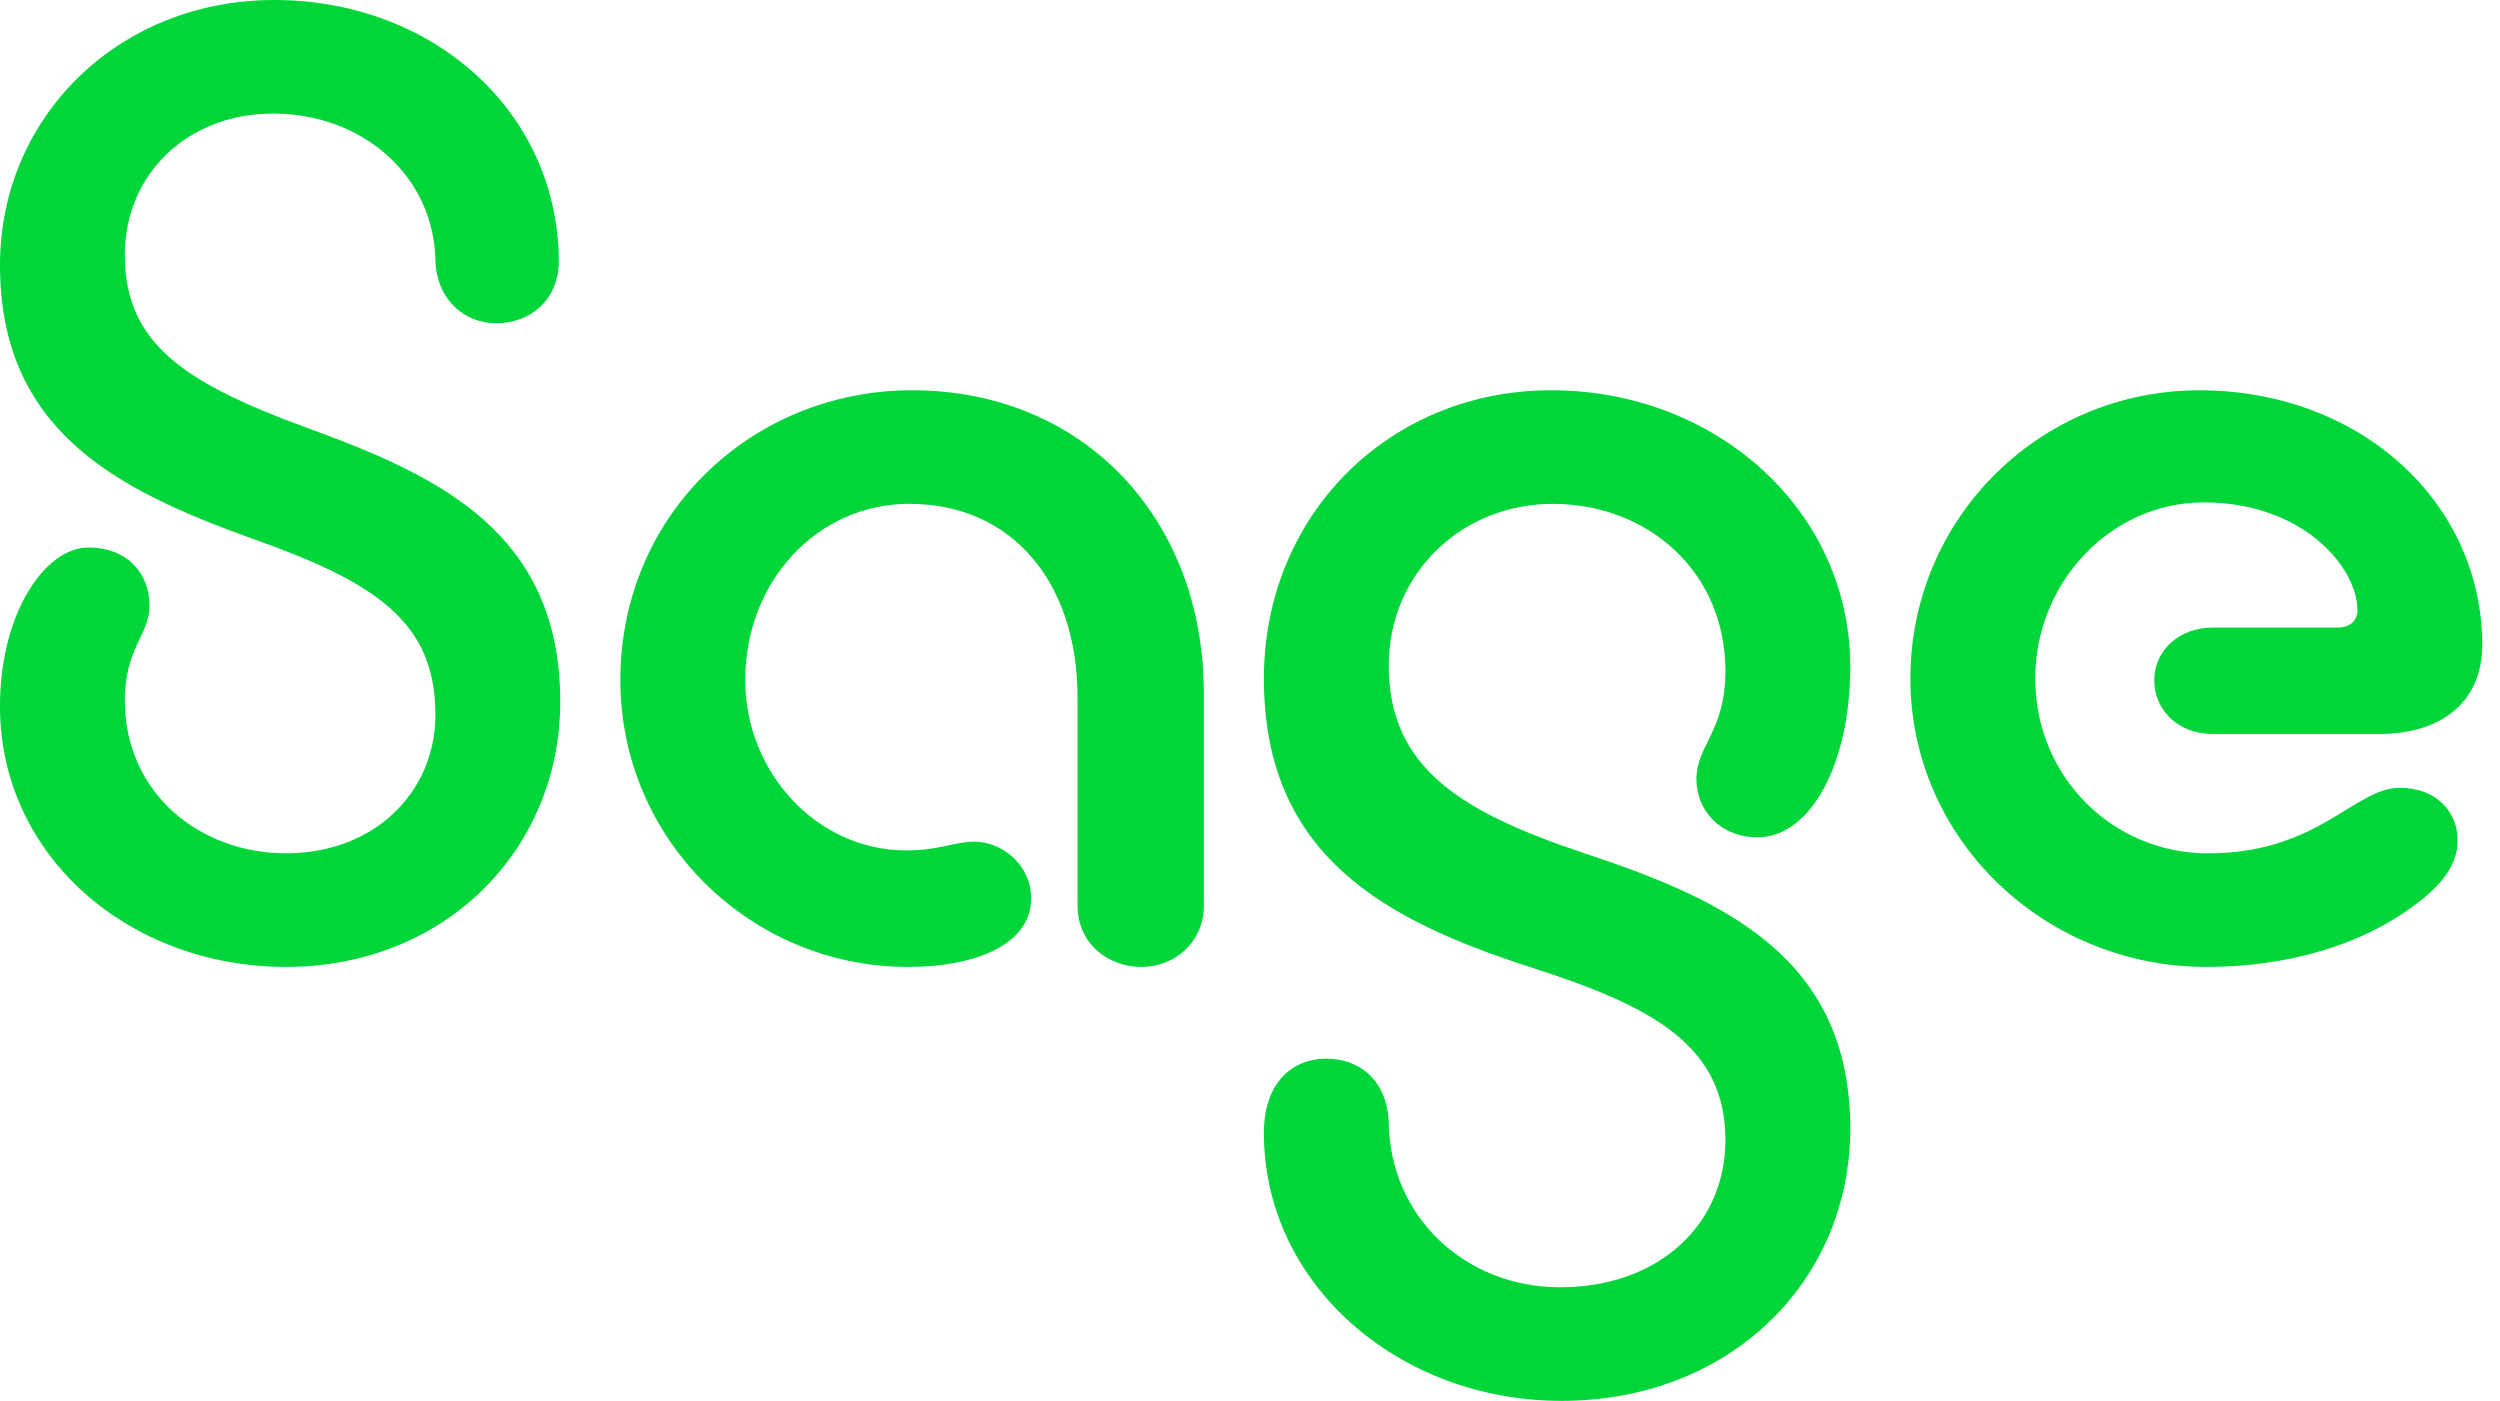 <?xml version="1.0" encoding="UTF-8"?>
<svg width="116px" height="65px" viewBox="0 0 116 65" version="1.1" xmlns="http://www.w3.org/2000/svg" xmlns:xlink="http://www.w3.org/1999/xlink">
    <title>Logo_x2C__16:9</title>
    <g id="Rebranding" stroke="none" stroke-width="1" fill="none" fill-rule="evenodd">
        <g id="Home" transform="translate(-173, -2879)" fill="#00D639" fill-rule="nonzero">
            <g id="Group" transform="translate(173, 2879)">
                <path d="M12.728,0 C19.934,0 25.793,5 25.928,11.959 C25.995,13.918 24.581,15 23.032,15 C21.55,15 20.271,13.919 20.204,12.094 C20.136,8.175 16.837,5.269 12.66,5.269 C8.754,5.269 5.792,8.039 5.792,11.823 C5.792,15.945 8.553,17.77 14.277,19.864 C20.405,22.094 25.995,24.729 25.995,32.566 C25.995,39.391 20.675,44.864 13.268,44.864 C5.994,44.864 0,39.728 0,32.769 C0,28.445 2.088,25.404 4.108,25.404 C5.859,25.404 6.936,26.552 6.936,28.106 C6.936,29.458 5.792,30.066 5.792,32.498 C5.792,36.823 9.294,39.593 13.268,39.593 C17.443,39.593 20.204,36.687 20.204,33.174 C20.204,28.85 17.443,27.026 11.719,24.998 C5.321,22.703 0,19.932 0,12.297 C0,5.406 5.522,0 12.728,0 L12.728,0 Z" id="Path"></path>
                <path d="M42.119,44.865 C34.845,44.865 28.785,38.986 28.785,31.554 C28.785,23.851 34.913,18.108 42.321,18.108 C50.268,18.108 55.857,24.055 55.857,32.163 L55.857,42.027 C55.857,43.717 54.51,44.865 52.961,44.865 C51.345,44.865 49.998,43.717 49.998,42.027 L49.998,32.365 C49.998,27.026 46.967,23.377 42.186,23.377 C37.943,23.377 34.577,26.958 34.577,31.554 C34.577,35.81 37.876,39.459 42.053,39.459 C43.602,39.459 44.275,39.054 45.218,39.054 C46.498,39.054 47.844,40.134 47.844,41.689 C47.843,43.783 45.35,44.865 42.119,44.865 L42.119,44.865 Z" id="Path"></path>
                <path d="M72.451,65 C64.908,65 58.645,59.594 58.645,52.567 C58.645,50.202 59.992,49.122 61.541,49.122 C63.09,49.122 64.369,50.136 64.437,52.095 C64.504,56.487 68.006,59.729 72.384,59.729 C77.031,59.729 80.06,56.756 80.06,52.904 C80.06,48.512 76.694,46.689 70.969,44.864 C64.302,42.701 58.645,39.728 58.645,31.486 C58.645,23.918 64.437,18.108 71.979,18.108 C79.588,18.108 85.852,23.648 85.852,30.946 C85.852,35.405 84.035,38.851 81.542,38.851 C79.858,38.851 78.714,37.635 78.714,36.149 C78.714,34.594 80.06,33.919 80.06,31.149 C80.06,26.486 76.424,23.379 72.046,23.379 C67.804,23.379 64.437,26.623 64.437,30.88 C64.437,35.676 67.871,37.705 73.528,39.596 C80.06,41.758 85.852,44.46 85.852,52.366 C85.852,59.46 80.263,65 72.451,65 L72.451,65 Z" id="Path"></path>
                <path d="M102.38,44.865 C94.837,44.865 88.642,38.919 88.642,31.487 C88.642,24.055 94.636,18.11 102.043,18.11 C109.519,18.11 115.175,23.313 115.175,29.935 C115.175,32.502 113.358,34.056 110.394,34.056 L102.65,34.056 C101.101,34.056 99.957,32.975 99.957,31.555 C99.957,30.204 101.101,29.122 102.65,29.122 L108.442,29.122 C108.98,29.122 109.385,28.851 109.385,28.311 C109.385,26.352 106.893,23.311 102.247,23.311 C97.937,23.311 94.435,27.028 94.435,31.487 C94.435,36.015 98.004,39.596 102.449,39.596 C107.568,39.596 109.252,36.555 111.339,36.555 C113.091,36.555 114.033,37.703 114.033,38.988 C114.033,40.204 113.224,41.286 111.204,42.569 C109.181,43.851 106.152,44.865 102.38,44.865 L102.38,44.865 Z" id="Path"></path>
            </g>
        </g>
    </g>
</svg>